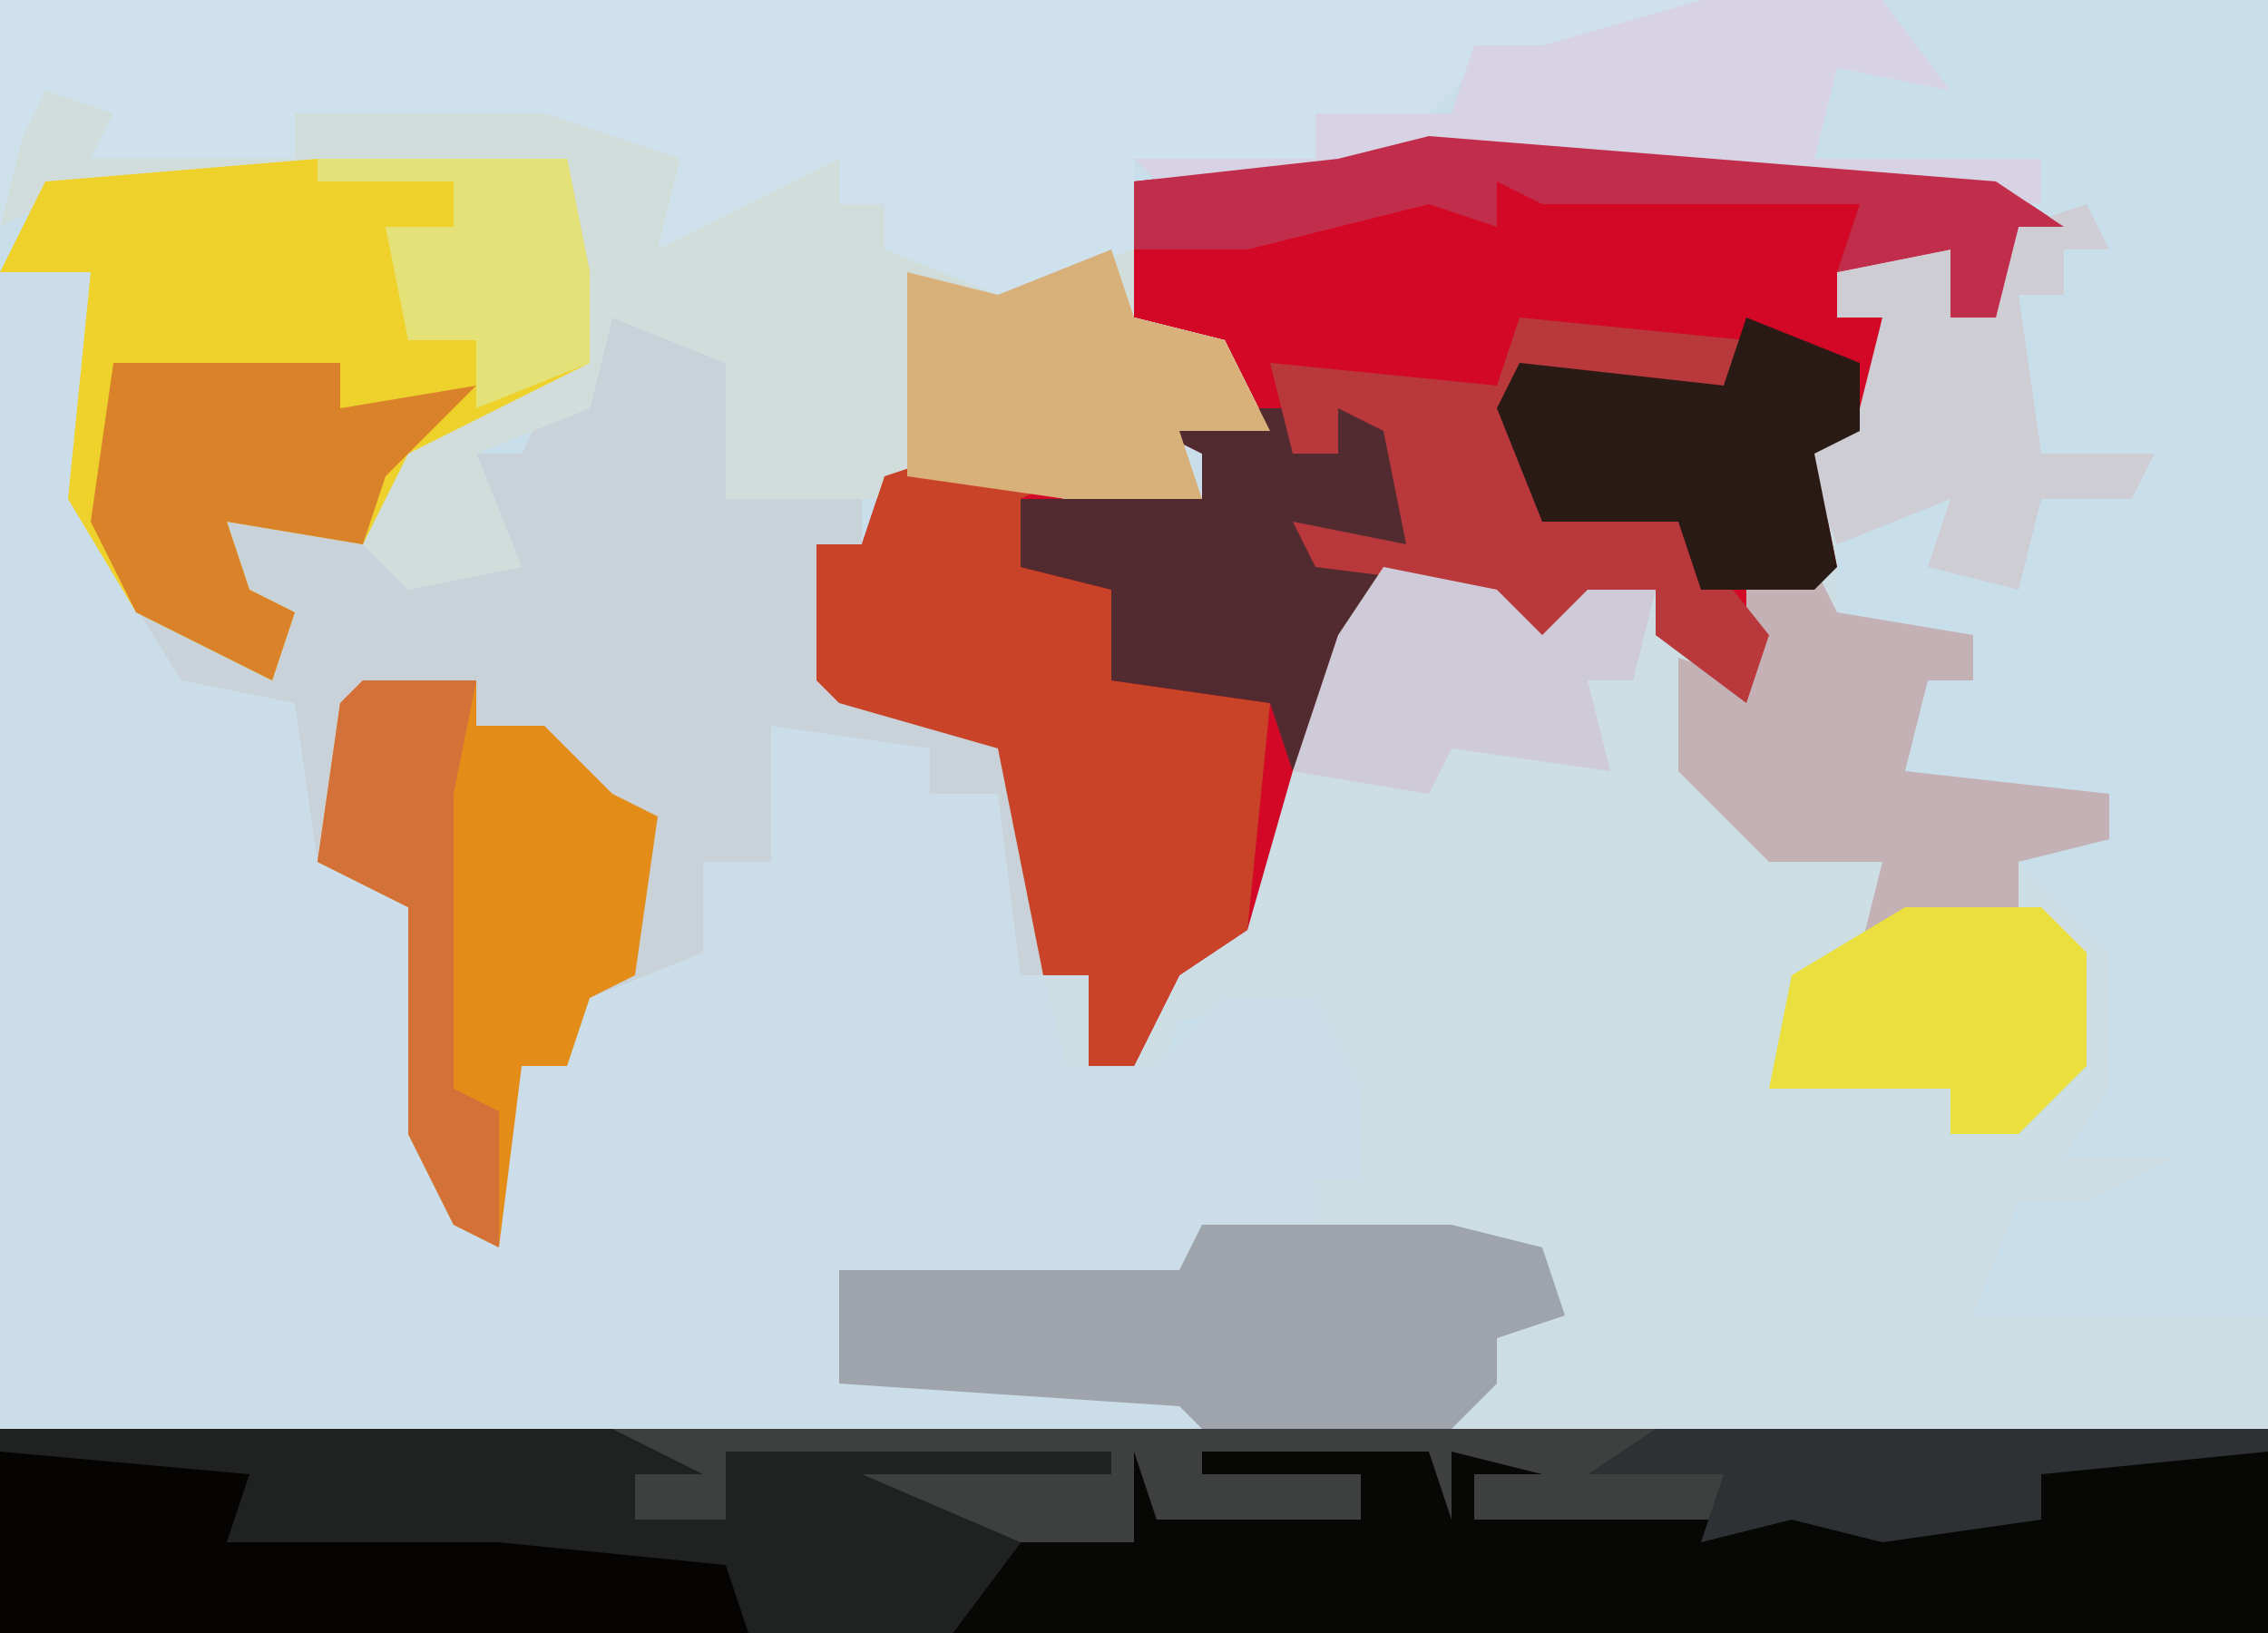 <?xml version="1.0" encoding="UTF-8"?>
<svg version="1.1" xmlns="http://www.w3.org/2000/svg" width="100" height="72">
<path d="M0,0 L100,0 L100,72 L0,72 Z " fill="#C9DEEB" transform="translate(0,0)"/>
<path d="M0,0 L25,2 L28,4 L26,4 L25,8 L23,8 L23,5 L18,6 L18,8 L20,8 L19,13 L17,14 L18,15 L18,21 L24,22 L24,24 L22,24 L21,28 L30,29 L30,31 L26,32 L30,36 L30,42 L28,45 L33,45 L29,47 L26,47 L24,52 L37,52 L37,66 L-63,66 L-63,57 L-11,56 L-26,55 L-26,50 L-11,50 L-10,48 L-5,48 L-5,46 L-3,46 L-5,41 L-5,38 L-11,39 L-12,42 L-17,41 L-18,30 L-19,27 L-26,25 L-27,24 L-27,18 L-25,18 L-24,15 L-18,14 L-10,16 L-10,14 L-12,13 L-8,12 L-9,9 L-13,8 L-13,2 L-4,1 Z " fill="#CCDDE4" transform="translate(63,6)"/>
<path d="M0,0 L4,0 L4,10 L8,16 L8,18 L13,19 L16,27 L18,28 L19,38 L21,42 L23,35 L25,35 L26,31 L31,30 L31,26 L34,26 L33,23 L31,21 L33,21 L34,19 L41,21 L41,23 L44,23 L47,35 L51,35 L54,32 L58,32 L60,36 L60,40 L58,40 L58,42 L53,42 L52,46 L52,44 L37,44 L37,49 L52,49 L53,51 L0,51 Z " fill="#CBDDE8" transform="translate(0,12)"/>
<path d="M0,0 L25,2 L28,4 L26,4 L25,8 L23,8 L23,5 L18,6 L18,8 L20,8 L19,13 L17,14 L18,19 L14,20 L15,25 L10,22 L10,20 L6,22 L4,24 L3,20 L-2,19 L-4,24 L-6,28 L-8,35 L-11,37 L-13,41 L-15,41 L-15,37 L-17,37 L-19,27 L-26,25 L-27,24 L-27,18 L-25,18 L-24,15 L-18,14 L-10,16 L-10,14 L-12,13 L-8,12 L-9,9 L-13,8 L-13,2 L-4,1 Z " fill="#D20826" transform="translate(63,6)"/>
<path d="M0,0 L100,0 L100,9 L0,9 Z " fill="#3E4040" transform="translate(0,63)"/>
<path d="M0,0 L11,0 L12,5 L12,9 L4,13 L3,17 L5,18 L9,18 L7,13 L9,13 L10,11 L12,10 L13,7 L18,8 L19,11 L18,15 L24,15 L24,17 L22,17 L24,24 L31,26 L32,29 L32,36 L31,36 L30,28 L27,28 L27,26 L20,25 L20,28 L20,31 L17,31 L17,35 L12,37 L11,40 L9,40 L8,48 L6,47 L4,43 L4,33 L0,31 L-1,24 L-6,23 L-11,15 L-10,5 L-14,5 L-12,1 Z " fill="#C9D2D8" transform="translate(14,7)"/>
<path d="M0,0 L75,0 L71,2 L66,4 L65,3 L62,6 L58,5 L58,7 L50,7 L50,14 L54,15 L56,19 L52,19 L53,22 L47,22 L42,21 L39,22 L32,22 L32,16 L27,14 L26,18 L21,20 L23,25 L18,26 L16,24 L17,20 L23,16 L26,16 L25,8 L14,8 L2,9 L0,10 Z " fill="#CEE1ED" transform="translate(0,0)"/>
<path d="M0,0 L3,1 L2,3 L11,3 L11,1 L22,1 L28,3 L27,7 L35,3 L35,5 L37,5 L37,7 L42,9 L48,7 L48,10 L52,11 L54,15 L50,15 L51,18 L45,18 L40,17 L37,18 L30,18 L30,12 L25,10 L24,14 L19,16 L21,21 L16,22 L14,20 L15,16 L21,12 L24,12 L23,4 L12,4 L0,5 L-2,6 L-1,2 Z " fill="#D0DDDA" transform="translate(2,4)"/>
<path d="M0,0 L11,0 L12,5 L12,9 L4,13 L2,17 L-4,16 L-3,19 L-1,20 L-2,23 L-8,20 L-11,15 L-10,5 L-14,5 L-12,1 Z " fill="#EED22B" transform="translate(14,7)"/>
<path d="M0,0 L1,3 L10,3 L10,1 L3,1 L3,0 L13,0 L14,3 L14,0 L18,1 L15,1 L15,3 L27,3 L33,2 L34,3 L40,3 L40,1 L29,1 L29,0 L50,0 L50,8 L-8,8 L-5,4 L0,4 Z " fill="#070705" transform="translate(50,64)"/>
<path d="M0,0 L5,1 L3,2 L3,5 L7,6 L7,10 L14,11 L13,21 L10,23 L8,27 L6,27 L6,23 L4,23 L2,13 L-5,11 L-6,10 L-6,4 L-4,4 L-3,1 Z " fill="#C94329" transform="translate(42,20)"/>
<path d="M0,0 L5,0 L5,2 L8,2 L11,5 L13,6 L12,13 L10,14 L9,17 L7,17 L6,25 L4,24 L2,20 L2,10 L-2,8 L-1,1 Z " fill="#E38C17" transform="translate(16,30)"/>
<path d="M0,0 L17,0 L17,1 L11,2 L10,4 L15,3 L26,3 L33,4 L33,8 L0,8 Z " fill="#050403" transform="translate(0,64)"/>
<path d="M0,0 L11,0 L15,1 L16,4 L13,5 L13,7 L11,9 L0,9 L-1,8 L-16,7 L-16,2 L-1,2 Z " fill="#9FA3AB" transform="translate(53,54)"/>
<path d="M0,0 L27,0 L31,2 L28,2 L28,4 L32,4 L32,1 L49,1 L49,2 L38,2 L45,5 L42,9 L33,9 L32,6 L22,5 L10,5 L11,2 L0,1 Z " fill="#202121" transform="translate(0,63)"/>
<path d="M0,0 L1,2 L7,3 L7,5 L5,5 L4,9 L13,10 L13,12 L9,13 L9,15 L2,17 L3,13 L-2,13 L-6,9 L-6,4 L-3,5 L-3,1 Z " fill="#C4B1B5" transform="translate(80,25)"/>
<path d="M0,0 L5,0 L5,2 L7,2 L7,0 L10,1 L10,6 L6,6 L9,7 L7,12 L5,16 L4,13 L-3,12 L-3,8 L-7,7 L-7,4 L1,4 L1,2 L-1,1 Z " fill="#522B31" transform="translate(52,18)"/>
<path d="M0,0 L8,0 L11,4 L6,3 L5,7 L15,7 L15,9 L-2,8 L-12,7 L-23,9 L-25,7 L-17,7 L-17,5 L-11,5 L-10,2 L-7,2 Z " fill="#D7D3E4" transform="translate(75,0)"/>
<path d="M0,0 L10,1 L9,4 L2,3 L0,2 L1,8 L7,9 L11,14 L10,17 L6,14 L6,12 L2,14 L0,16 L-1,12 L-9,11 L-10,9 L-5,10 L-6,5 L-8,4 L-8,6 L-10,6 L-11,2 L-1,3 Z " fill="#B9383B" transform="translate(67,14)"/>
<path d="M0,0 L10,0 L10,2 L16,1 L12,5 L11,8 L5,7 L6,10 L8,11 L7,14 L1,11 L-1,7 Z " fill="#D9822A" transform="translate(5,16)"/>
<path d="M0,0 L1,2 L-1,2 L-1,4 L-3,4 L-2,11 L3,11 L2,13 L-2,13 L-3,17 L-7,16 L-6,13 L-11,15 L-13,10 L-10,9 L-9,5 L-11,5 L-11,3 L-6,2 L-6,5 L-4,5 L-3,1 Z " fill="#CDCDD3" transform="translate(92,9)"/>
<path d="M0,0 L5,2 L5,5 L3,6 L4,11 L3,12 L-2,12 L-3,9 L-9,9 L-11,4 L-10,2 L-1,3 Z " fill="#2A1A15" transform="translate(77,14)"/>
<path d="M0,0 L1,3 L5,4 L7,8 L3,8 L4,11 L-2,11 L-9,10 L-9,1 L-5,2 Z " fill="#D8B17A" transform="translate(49,11)"/>
<path d="M0,0 L6,0 L8,2 L8,7 L5,10 L2,10 L2,8 L-6,8 L-5,3 Z " fill="#EADF3E" transform="translate(84,40)"/>
<path d="M0,0 L5,1 L7,3 L9,1 L12,1 L11,5 L9,5 L10,9 L3,8 L2,10 L-4,9 L-2,3 Z " fill="#CFCAD8" transform="translate(61,25)"/>
<path d="M0,0 L25,2 L28,4 L26,4 L25,8 L23,8 L23,5 L18,6 L19,3 L5,3 L3,2 L3,4 L0,3 L-8,5 L-13,5 L-13,2 L-4,1 Z " fill="#C12E4B" transform="translate(63,6)"/>
<path d="M0,0 L5,0 L4,5 L4,9 L4,18 L6,19 L6,25 L4,24 L2,20 L2,10 L-2,8 L-1,1 Z " fill="#D37139" transform="translate(16,30)"/>
<path d="M0,0 L11,0 L12,5 L12,9 L7,11 L7,8 L4,8 L3,3 L6,3 L6,1 L0,1 Z " fill="#E3E177" transform="translate(14,7)"/>
<path d="M0,0 L27,0 L27,1 L17,2 L17,4 L10,5 L6,4 L2,5 L3,2 L-3,2 Z " fill="#2E3133" transform="translate(73,63)"/>
</svg>
